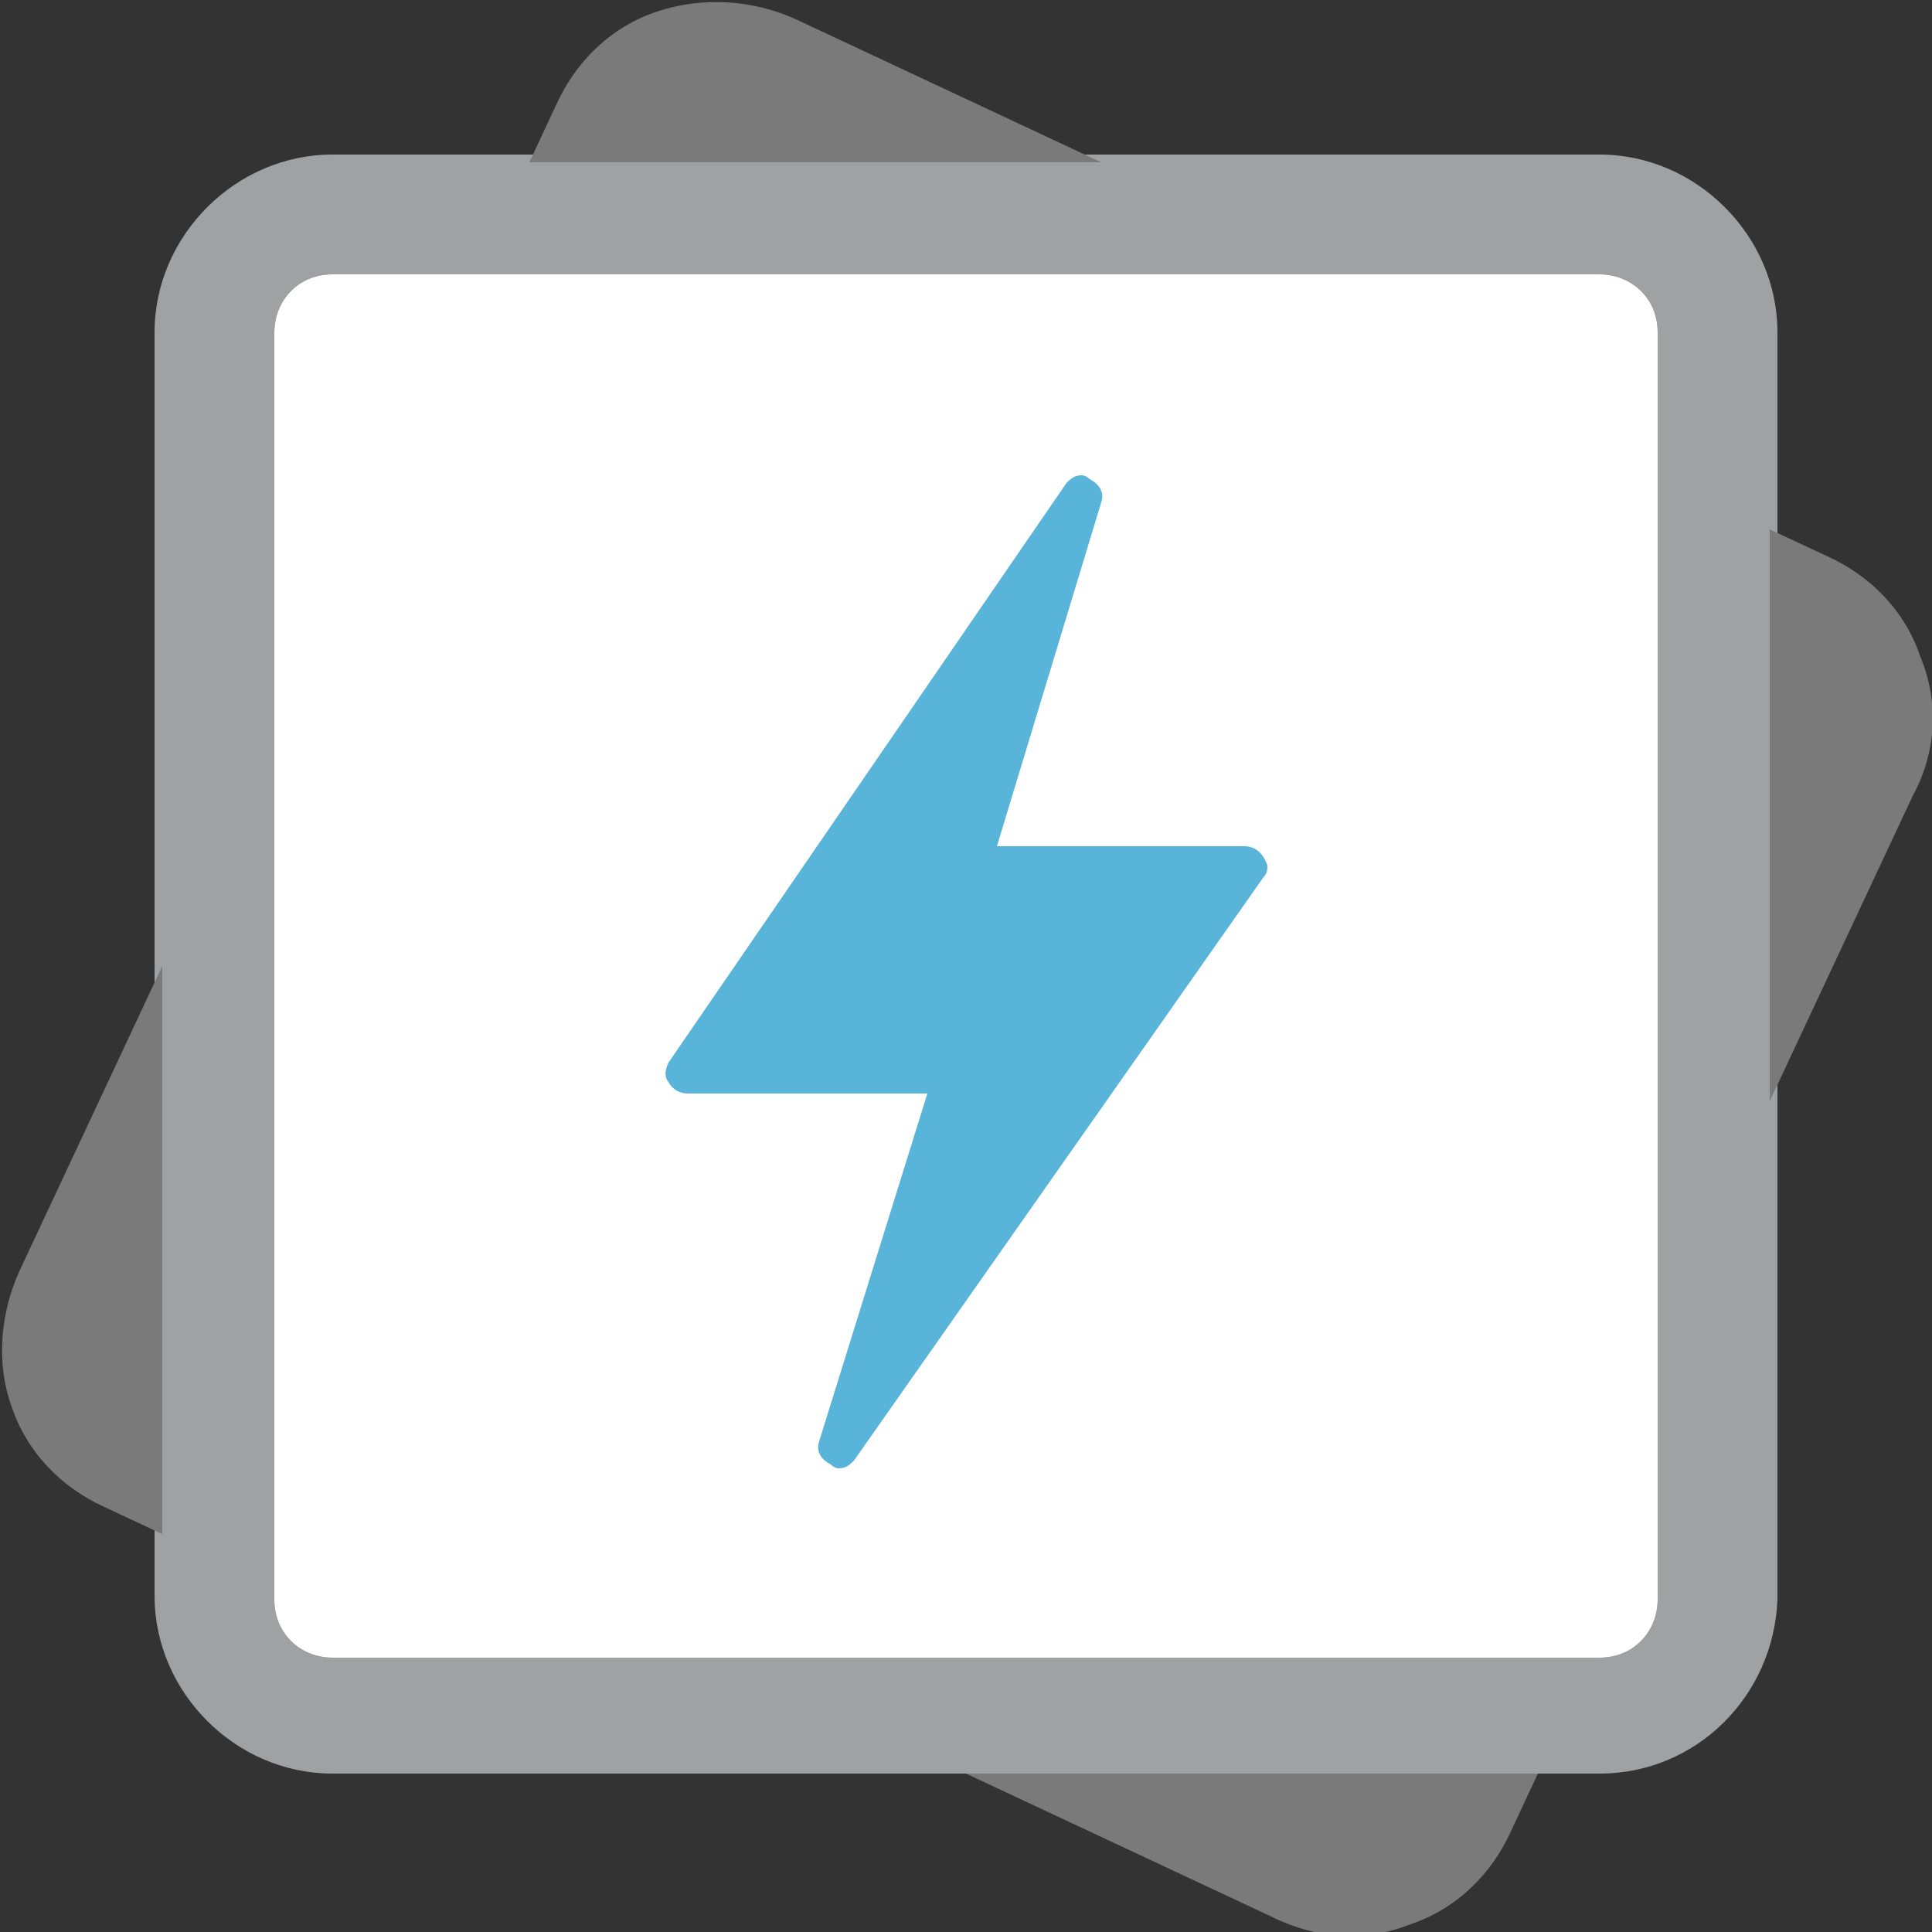 <svg xmlns="http://www.w3.org/2000/svg" xmlns:xlink="http://www.w3.org/1999/xlink" id="FxSymbol0-0b9" x="0px" y="0px" viewBox="0 0 50 50" style="enable-background:new 0 0 50 50;" xml:space="preserve"><rect x="0" y="0" width="50" height="50" fill="#333333" stroke="none"/> <style type="text/css"> .st0{fill:#A0A1A2;} .st1{fill:#7A7A7A;} .st2{fill:#FFFFFF;} .st3{fill:#59B4D9;} </style> <g> <path class="st0" d="M41.4,45.9H8.6c-2.5,0-4.6-2.1-4.6-4.6V8.6c0-2.5,2.1-4.6,4.6-4.6h32.8c2.5,0,4.6,2.1,4.6,4.6v32.8 C45.9,43.9,43.9,45.9,41.4,45.9z M8.6,7.1c-0.9,0-1.5,0.7-1.5,1.5v32.8c0,0.9,0.7,1.5,1.5,1.5h32.8c0.9,0,1.5-0.7,1.5-1.5V8.6 c0-0.9-0.7-1.5-1.5-1.5H8.6z"></path> <path class="st1" d="M20.6,0.5C19.5,0,18.2-0.1,17,0.3c-1.2,0.4-2.1,1.3-2.6,2.4l-0.7,1.5h14.8L20.6,0.5L20.6,0.5z M49.7,17 c-0.4-1.2-1.3-2.1-2.4-2.6l-1.5-0.7v14.8l3.7-7.9C50.1,19.5,50.2,18.2,49.7,17z M0.5,32.9C0,34-0.1,35.3,0.3,36.4 c0.4,1.2,1.3,2.1,2.4,2.6l1.5,0.7V25L0.5,32.9z M32.9,49.6c0.6,0.3,1.3,0.5,2,0.5c0.6,0,1.1-0.1,1.6-0.3c1.2-0.4,2.1-1.3,2.6-2.4 l0.7-1.5H25L32.9,49.6z"></path> <path class="st2" d="M8.6,7.1c-0.9,0-1.5,0.7-1.5,1.5v32.8c0,0.9,0.7,1.5,1.5,1.5h32.8c0.9,0,1.5-0.7,1.5-1.5V8.6 c0-0.9-0.7-1.5-1.5-1.5H8.6z"></path> <path class="st3" d="M32.2,21.9h-6.4l2.7-8.9c0.1-0.3-0.1-0.5-0.3-0.6c-0.1-0.1-0.2-0.1-0.2-0.1c-0.2,0-0.3,0.1-0.4,0.2l-10.3,15 c-0.1,0.2-0.1,0.4,0,0.5c0.1,0.2,0.3,0.3,0.5,0.3H24l-2.8,9c-0.1,0.3,0.1,0.5,0.3,0.6c0.1,0.1,0.2,0.1,0.2,0.1 c0.2,0,0.3-0.1,0.4-0.2l10.6-15.1c0.1-0.1,0.1-0.2,0.1-0.3C32.7,22.1,32.5,21.9,32.2,21.9L32.2,21.9z"></path> </g> </svg>